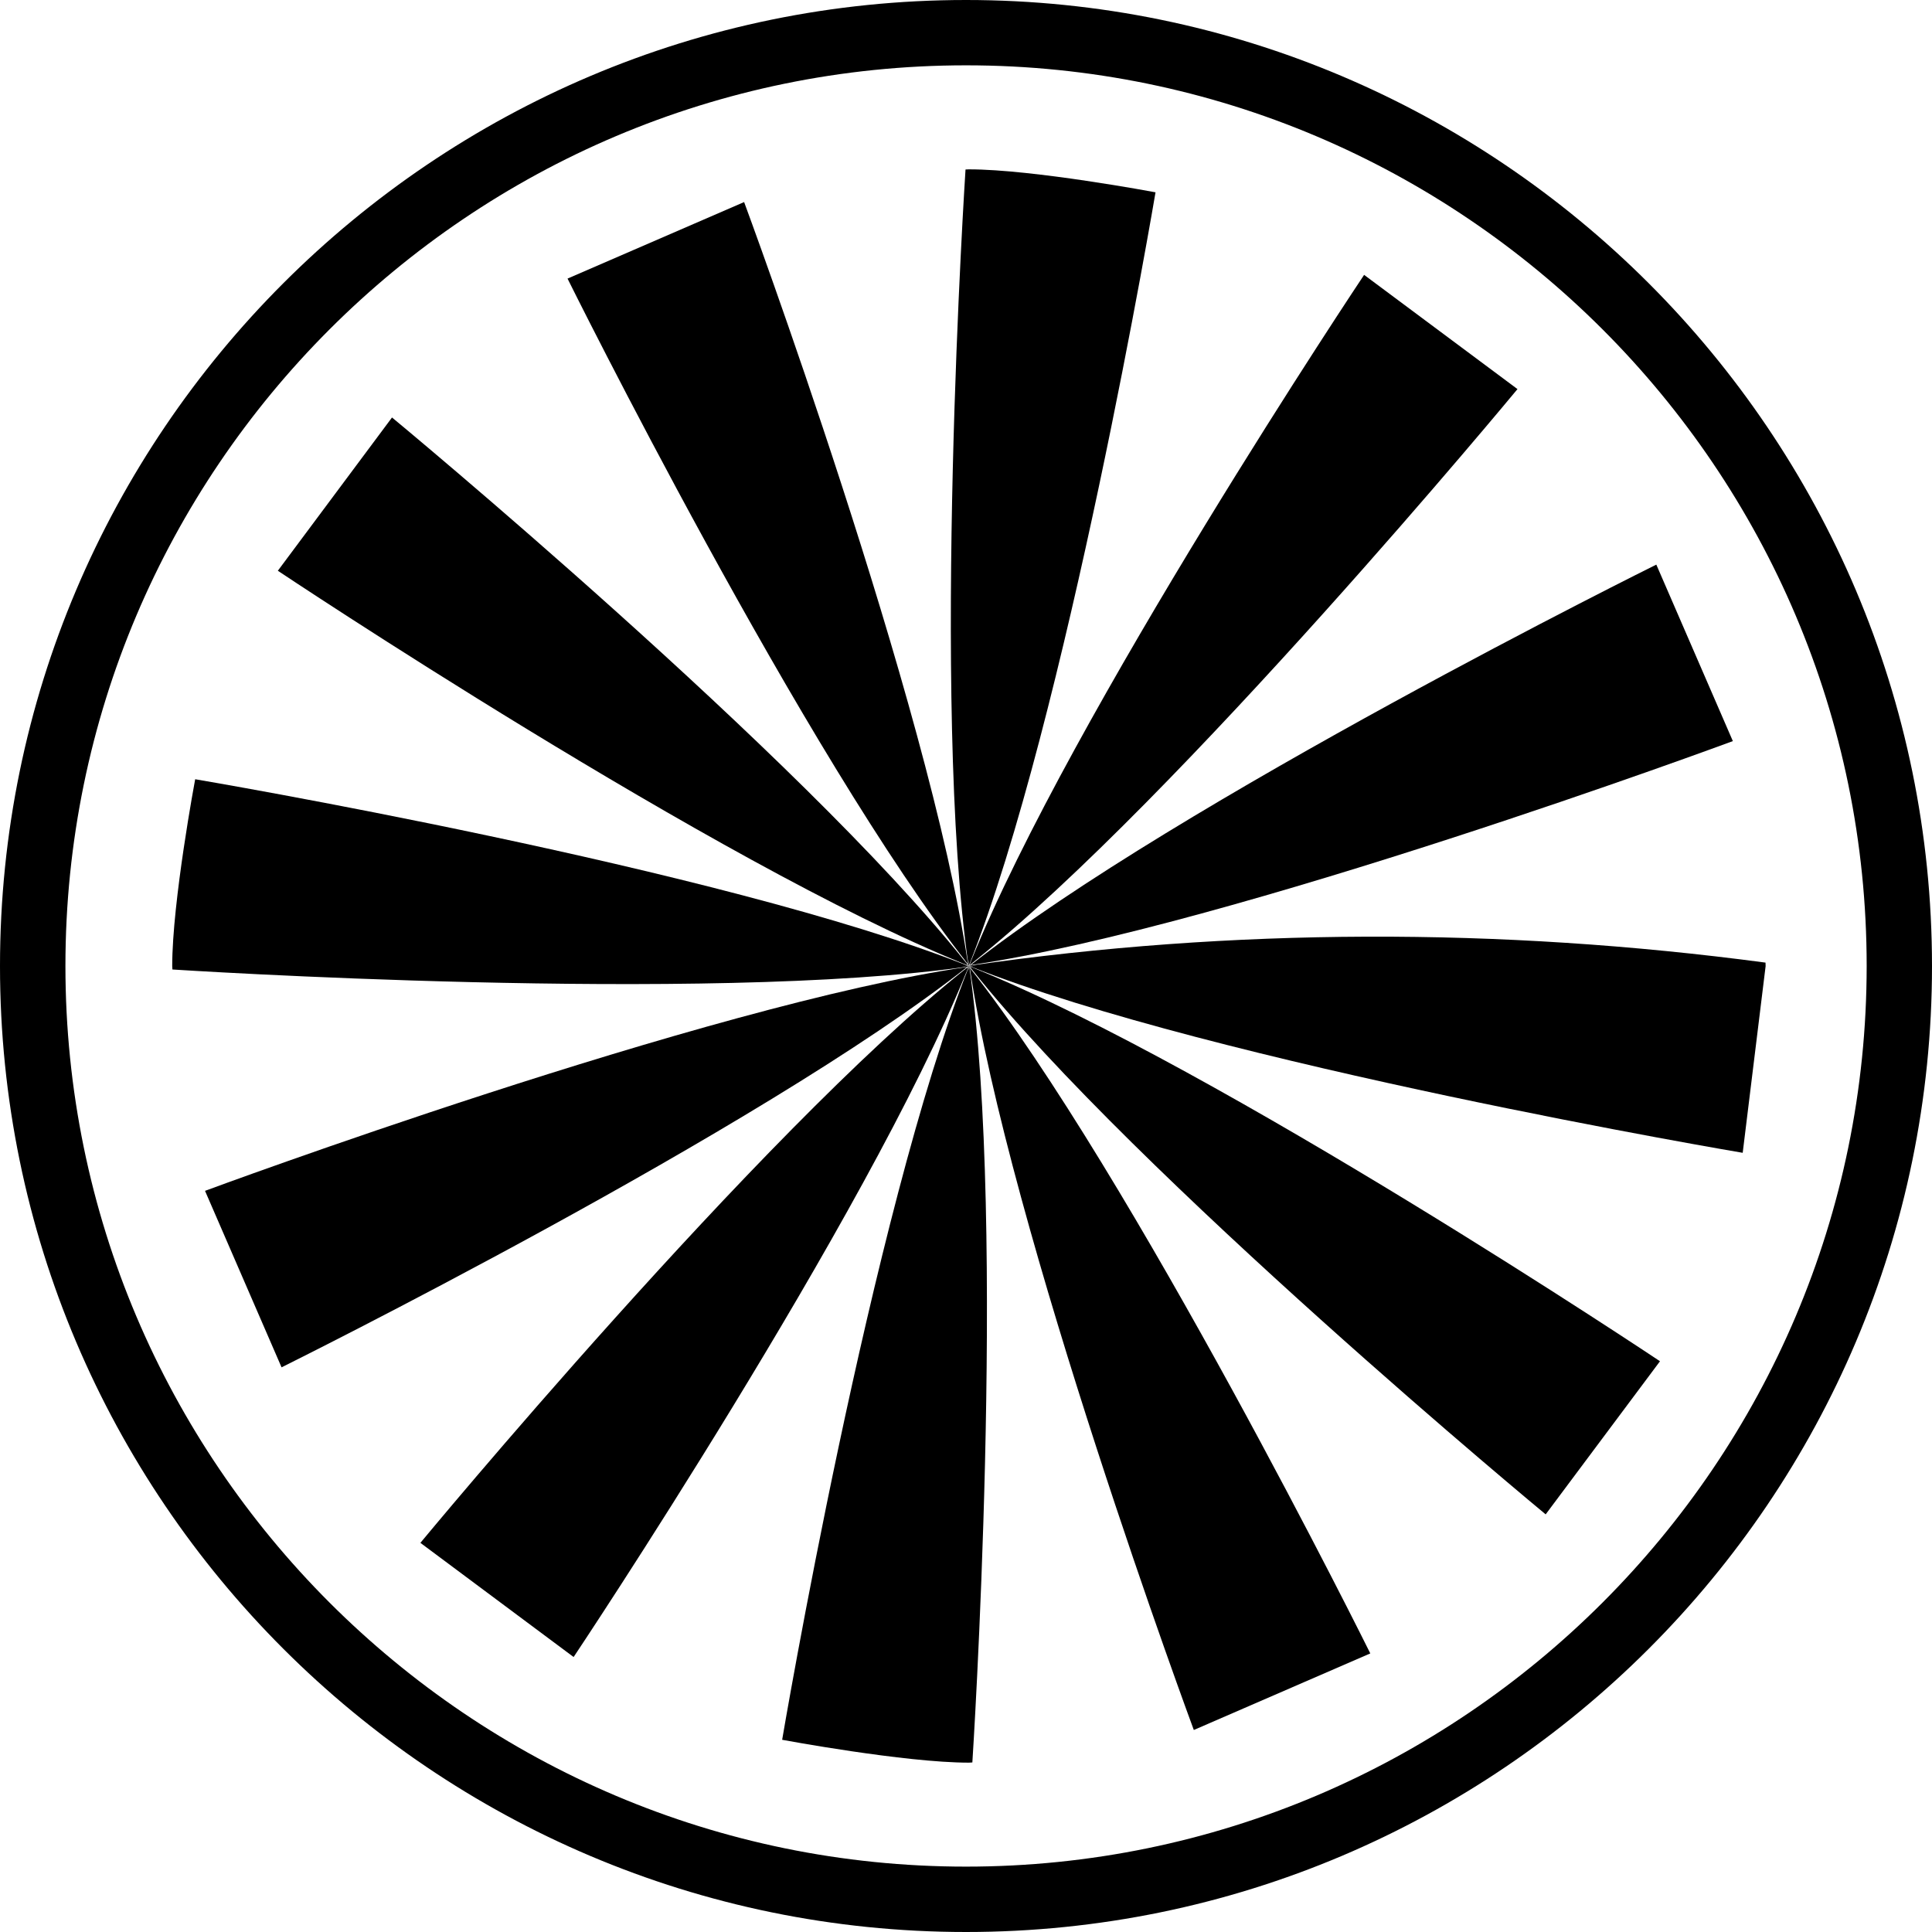 <?xml version="1.0" encoding="iso-8859-1"?>
<!-- Uploaded to: SVG Repo, www.svgrepo.com, Generator: SVG Repo Mixer Tools -->
<svg fill="#000000" version="1.1" id="Capa_1" xmlns="http://www.w3.org/2000/svg" xmlns:xlink="http://www.w3.org/1999/xlink" 
	 viewBox="0 0 38.447 38.447" xml:space="preserve">
<g>
	<g id="b12_fruit">
		<path d="M19.224,0C8.625,0,0,8.623,0,19.225c0,10.599,8.625,19.222,19.224,19.222c10.6,0,19.223-8.623,19.223-19.222
			C38.446,8.623,29.823,0,19.224,0z M19.224,37.146c-9.882,0-17.922-8.039-17.922-17.923C1.302,9.34,9.342,1.3,19.224,1.3
			c9.884,0,17.923,8.04,17.923,17.923C37.146,29.108,29.107,37.146,19.224,37.146z"/>
		<path d="M19.378,19.14c4.097-3.266,10.82-11.397,10.82-11.397L27.146,5.47c0,0-5.826,8.721-7.815,13.637
			c-0.013,0.033-0.024,0.066-0.036,0.098C19.321,19.184,19.351,19.163,19.378,19.14z"/>
		<path d="M19.337,19.091c-0.016,0.037-0.033,0.072-0.047,0.11c0.014-0.031,0.027-0.063,0.04-0.094
			C19.332,19.104,19.334,19.097,19.337,19.091z"/>
		<path d="M19.198,19.126C15.933,15.032,7.801,8.308,7.801,8.308l-2.272,3.05c0,0,8.723,5.827,13.639,7.817
			c0.032,0.012,0.066,0.023,0.096,0.037C19.241,19.184,19.222,19.153,19.198,19.126z"/>
		<path d="M19.149,19.168c0.037,0.014,0.072,0.032,0.111,0.047c-0.031-0.013-0.064-0.029-0.094-0.041
			C19.161,19.173,19.154,19.17,19.149,19.168z"/>
		<path d="M32.961,11.236c0,0-9.505,4.707-13.644,7.969c5.21-0.766,15.167-4.457,15.167-4.457L32.961,11.236z"/>
		<path d="M11.294,5.544c0,0,4.708,9.503,7.969,13.644c-0.764-5.211-4.455-15.167-4.455-15.167L11.294,5.544z"/>
		<path d="M19.286,19.198c-0.006-0.037-0.01-0.077-0.016-0.116c0.006,0.037,0.012,0.073,0.02,0.11
			c1.941-4.901,3.705-15.365,3.705-15.365S20.563,3.37,19.282,3.37c-0.023,0-0.068,0.003-0.068,0.003s-0.694,10.603,0.057,15.825
			c0.004,0.005,0.008,0.009,0.011,0.015C19.282,19.206,19.282,19.202,19.286,19.198z"/>
		<path d="M19.257,19.219c-0.039,0.007-0.078,0.011-0.119,0.017c0.037-0.006,0.074-0.014,0.111-0.02
			c-4.901-1.941-15.365-3.709-15.365-3.709s-0.457,2.434-0.457,3.717c0,0.023,0.004,0.069,0.004,0.069s10.603,0.691,15.825-0.058
			c0.005-0.004,0.007-0.007,0.015-0.011C19.265,19.222,19.261,19.22,19.257,19.219z"/>
		<path d="M19.306,19.229c0.04-0.005,0.079-0.01,0.118-0.015c-0.036,0.005-0.073,0.012-0.11,0.019
			c4.901,1.942,15.366,3.708,15.366,3.708l0.456-3.715c0,0-0.002-0.046-0.002-0.07c-5.285-0.704-10.604-0.692-15.826,0.059
			c-0.004,0.003-0.008,0.005-0.014,0.01C19.299,19.226,19.304,19.226,19.306,19.229z"/>
		<path d="M5.603,27.21c0,0,9.504-4.707,13.644-7.968c-5.21,0.764-15.167,4.456-15.167,4.456L5.603,27.21z"/>
		<path d="M27.269,32.903c0,0-4.707-9.504-7.969-13.643c0.766,5.209,4.457,15.167,4.457,15.167L27.269,32.903z"/>
		<path d="M19.365,19.32c3.266,4.094,11.394,10.816,11.394,10.816l2.275-3.047c0,0-8.722-5.828-13.638-7.817
			c-0.032-0.014-0.064-0.024-0.097-0.037C19.321,19.264,19.343,19.292,19.365,19.32z"/>
		<path d="M19.413,19.278c-0.037-0.014-0.072-0.031-0.109-0.046c0.028,0.012,0.063,0.028,0.093,0.041
			C19.402,19.274,19.407,19.276,19.413,19.278z"/>
		<path d="M19.226,19.354c0.016-0.036,0.032-0.072,0.047-0.109c-0.012,0.028-0.026,0.061-0.037,0.091
			C19.231,19.344,19.229,19.351,19.226,19.354z"/>
		<path d="M19.183,19.306C15.089,22.573,8.366,30.703,8.366,30.703l3.049,2.272c0,0,5.83-8.724,7.82-13.639
			c0.011-0.032,0.022-0.063,0.035-0.095C19.241,19.264,19.212,19.285,19.183,19.306z"/>
		<path d="M19.278,19.25c0.004,0.039,0.008,0.079,0.014,0.117c-0.006-0.037-0.013-0.073-0.018-0.11
			c-1.941,4.902-3.709,15.365-3.709,15.365s2.435,0.455,3.717,0.455c0.021,0,0.068-0.004,0.068-0.004s0.691-10.602-0.059-15.823
			c-0.002-0.004-0.006-0.009-0.01-0.013C19.28,19.24,19.278,19.244,19.278,19.25z"/>
		<polygon points="19.276,19.219 19.274,19.215 19.274,19.217 19.272,19.22 19.274,19.22 		"/>
		<polygon points="19.296,19.229 19.294,19.223 19.292,19.226 		"/>
		<path d="M19.292,19.25c0.004,0.003,0.004,0.007,0.008,0.01c0-0.006-0.001-0.011-0.004-0.017c0-0.004-0.004-0.005-0.006-0.007
			C19.29,19.24,19.292,19.246,19.292,19.25z"/>
		<polygon points="19.274,19.226 19.274,19.227 19.276,19.226 		"/>
		<path d="M19.29,19.215L19.29,19.215L19.29,19.215z"/>
		<polygon points="19.286,19.219 19.29,19.217 19.29,19.215 19.284,19.215 19.284,19.215 		"/>
		<polygon points="19.306,19.229 19.296,19.229 19.296,19.229 19.299,19.233 19.304,19.233 19.313,19.232 		"/>
		<rect x="19.284" y="19.23" width="0.005" height="0.008"/>
		<polygon points="19.276,19.237 19.282,19.236 19.28,19.234 		"/>
		<path d="M19.256,19.236c-0.004,0.002-0.007,0.003-0.01,0.007c0.006,0,0.011-0.002,0.017-0.004
			c0.003-0.001,0.004-0.002,0.008-0.006C19.266,19.233,19.261,19.234,19.256,19.236z"/>
		<polygon points="19.284,19.229 19.286,19.229 19.286,19.229 		"/>
		<path d="M19.278,19.217v-0.002V19.217z"/>
		<path d="M19.296,19.243c0.025,0.03,0.055,0.059,0.078,0.091c-0.004-0.005-0.006-0.008-0.009-0.014
			c-0.022-0.028-0.048-0.052-0.069-0.081C19.296,19.24,19.296,19.243,19.296,19.243z"/>
		<path d="M19.266,19.205c-0.024-0.031-0.052-0.062-0.077-0.091c0.002,0.005,0.008,0.009,0.01,0.014
			c0.023,0.027,0.045,0.052,0.067,0.08V19.205z"/>
		<polygon points="19.29,19.236 19.296,19.24 19.296,19.236 19.3,19.236 19.299,19.233 19.296,19.234 		"/>
		<polygon points="19.279,19.215 19.278,19.217 19.278,19.217 		"/>
		<rect x="19.277" y="19.217" width="0" height="0.002"/>
		<polygon points="19.29,19.233 19.29,19.232 19.29,19.232 		"/>
		<polygon points="19.29,19.236 19.29,19.236 19.29,19.233 		"/>
		<polygon points="19.286,19.229 19.29,19.229 19.29,19.229 19.29,19.229 19.29,19.227 		"/>
		<polygon points="19.286,19.229 19.29,19.232 19.29,19.229 		"/>
		<rect x="19.29" y="19.227" width="0.006" height="0.005"/>
		<polygon points="19.271,19.212 19.266,19.206 19.267,19.212 19.263,19.212 19.265,19.215 19.266,19.213 		"/>
		<polygon points="19.276,19.237 19.276,19.237 19.271,19.24 19.272,19.246 19.274,19.257 19.278,19.25 		"/>
		<rect x="19.27" y="19.224" width="0.005" height="0.007"/>
		<polygon points="19.267,19.219 19.271,19.225 19.271,19.222 		"/>
		<polygon points="19.271,19.222 19.272,19.226 19.272,19.22 		"/>
		<path d="M19.271,19.198c-0.004-0.002-0.005-0.006-0.008-0.009c0,0.006,0.002,0.01,0.003,0.016
			c0.001,0.003,0.005,0.004,0.007,0.008C19.271,19.208,19.271,19.202,19.271,19.198z"/>
		<polygon points="19.288,19.208 19.288,19.209 19.29,19.206 19.29,19.202 19.29,19.191 19.286,19.198 		"/>
		<polygon points="19.274,19.227 19.274,19.229 19.274,19.229 		"/>
		<polygon points="19.28,19.223 19.278,19.219 19.278,19.222 19.276,19.226 19.276,19.227 19.281,19.225 		"/>
		<polygon points="19.282,19.222 19.284,19.219 19.282,19.219 19.278,19.217 19.278,19.219 19.282,19.223 		"/>
		<polygon points="19.278,19.232 19.28,19.229 19.279,19.229 		"/>
		<polygon points="19.282,19.229 19.282,19.232 19.284,19.229 		"/>
		<rect x="19.29" y="19.217" width="0.003" height="0.008"/>
		<polygon points="19.29,19.22 19.29,19.219 19.288,19.219 		"/>
		<path d="M19.302,19.208c0.03-0.026,0.059-0.054,0.09-0.08c-0.004,0.005-0.008,0.008-0.014,0.011
			c-0.026,0.021-0.051,0.046-0.078,0.068L19.302,19.208L19.302,19.208z"/>
		<path d="M19.263,19.239c-0.031,0.026-0.06,0.054-0.092,0.079c0.004-0.003,0.009-0.007,0.012-0.01
			C19.212,19.285,19.235,19.26,19.263,19.239L19.263,19.239z"/>
		<polygon points="19.29,19.219 19.29,19.215 19.29,19.217 		"/>
		<polygon points="19.271,19.233 19.263,19.239 19.271,19.237 19.271,19.243 19.271,19.24 19.271,19.239 		"/>
		<polygon points="19.28,19.234 19.282,19.232 19.278,19.232 		"/>
		<polygon points="19.282,19.225 19.281,19.226 19.28,19.229 19.282,19.229 19.284,19.229 		"/>
		<polygon points="19.29,19.222 19.29,19.22 19.288,19.22 		"/>
		<polygon points="19.29,19.227 19.29,19.226 19.29,19.222 		"/>
		<polygon points="19.282,19.225 19.282,19.225 19.284,19.227 19.286,19.226 19.288,19.22 19.286,19.22 		"/>
		<rect x="19.286" y="19.219" width="0" height="0.001"/>
		<rect x="19.285" y="19.227" width="0" height="0.003"/>
		<path d="M19.272,19.232L19.272,19.232L19.272,19.232z"/>
		<polygon points="19.271,19.233 19.271,19.233 19.271,19.232 		"/>
		<polygon points="19.276,19.229 19.274,19.229 19.274,19.232 19.278,19.232 19.278,19.232 		"/>
		<rect x="19.276" y="19.228" width="0.001" height="0.001"/>
		<polygon points="19.278,19.227 19.279,19.229 19.28,19.226 		"/>
		<polygon points="19.281,19.223 19.282,19.223 19.282,19.223 		"/>
		<path d="M19.274,19.229l-0.002,0.002L19.274,19.229z"/>
		<rect x="19.271" y="19.232" width="0.006" height="0.006"/>
		<polygon points="19.274,19.215 19.272,19.215 19.272,19.215 		"/>
		<polygon points="19.292,19.215 19.3,19.208 19.292,19.208 19.294,19.206 19.29,19.206 19.292,19.208 		"/>
		<rect x="19.287" y="19.209" width="0.004" height="0.007"/>
		<polygon points="19.267,19.217 19.267,19.217 19.265,19.215 19.261,19.215 19.249,19.215 19.257,19.219 		"/>
		<polygon points="19.281,19.212 19.272,19.212 19.276,19.215 19.279,19.215 		"/>
		<polygon points="19.276,19.215 19.274,19.215 19.274,19.215 		"/>
		<rect x="19.266" y="19.215" width="0.006" height="0.004"/>
		<polygon points="19.272,19.212 19.271,19.212 19.272,19.215 		"/>
		<polygon points="19.286,19.209 19.281,19.212 19.282,19.213 		"/>
		<polygon points="19.282,19.213 19.28,19.215 19.284,19.215 		"/>
		<path d="M19.308,19.212c0.002-0.003,0.006-0.004,0.01-0.007c-0.006,0-0.012,0-0.016,0.003c-0.004,0.001-0.006,0.003-0.01,0.007
			C19.298,19.215,19.304,19.213,19.308,19.212z"/>
		<polygon points="19.292,19.215 19.292,19.215 19.29,19.215 		"/>
	</g>
	<g id="Capa_1_106_">
	</g>
</g>
</svg>